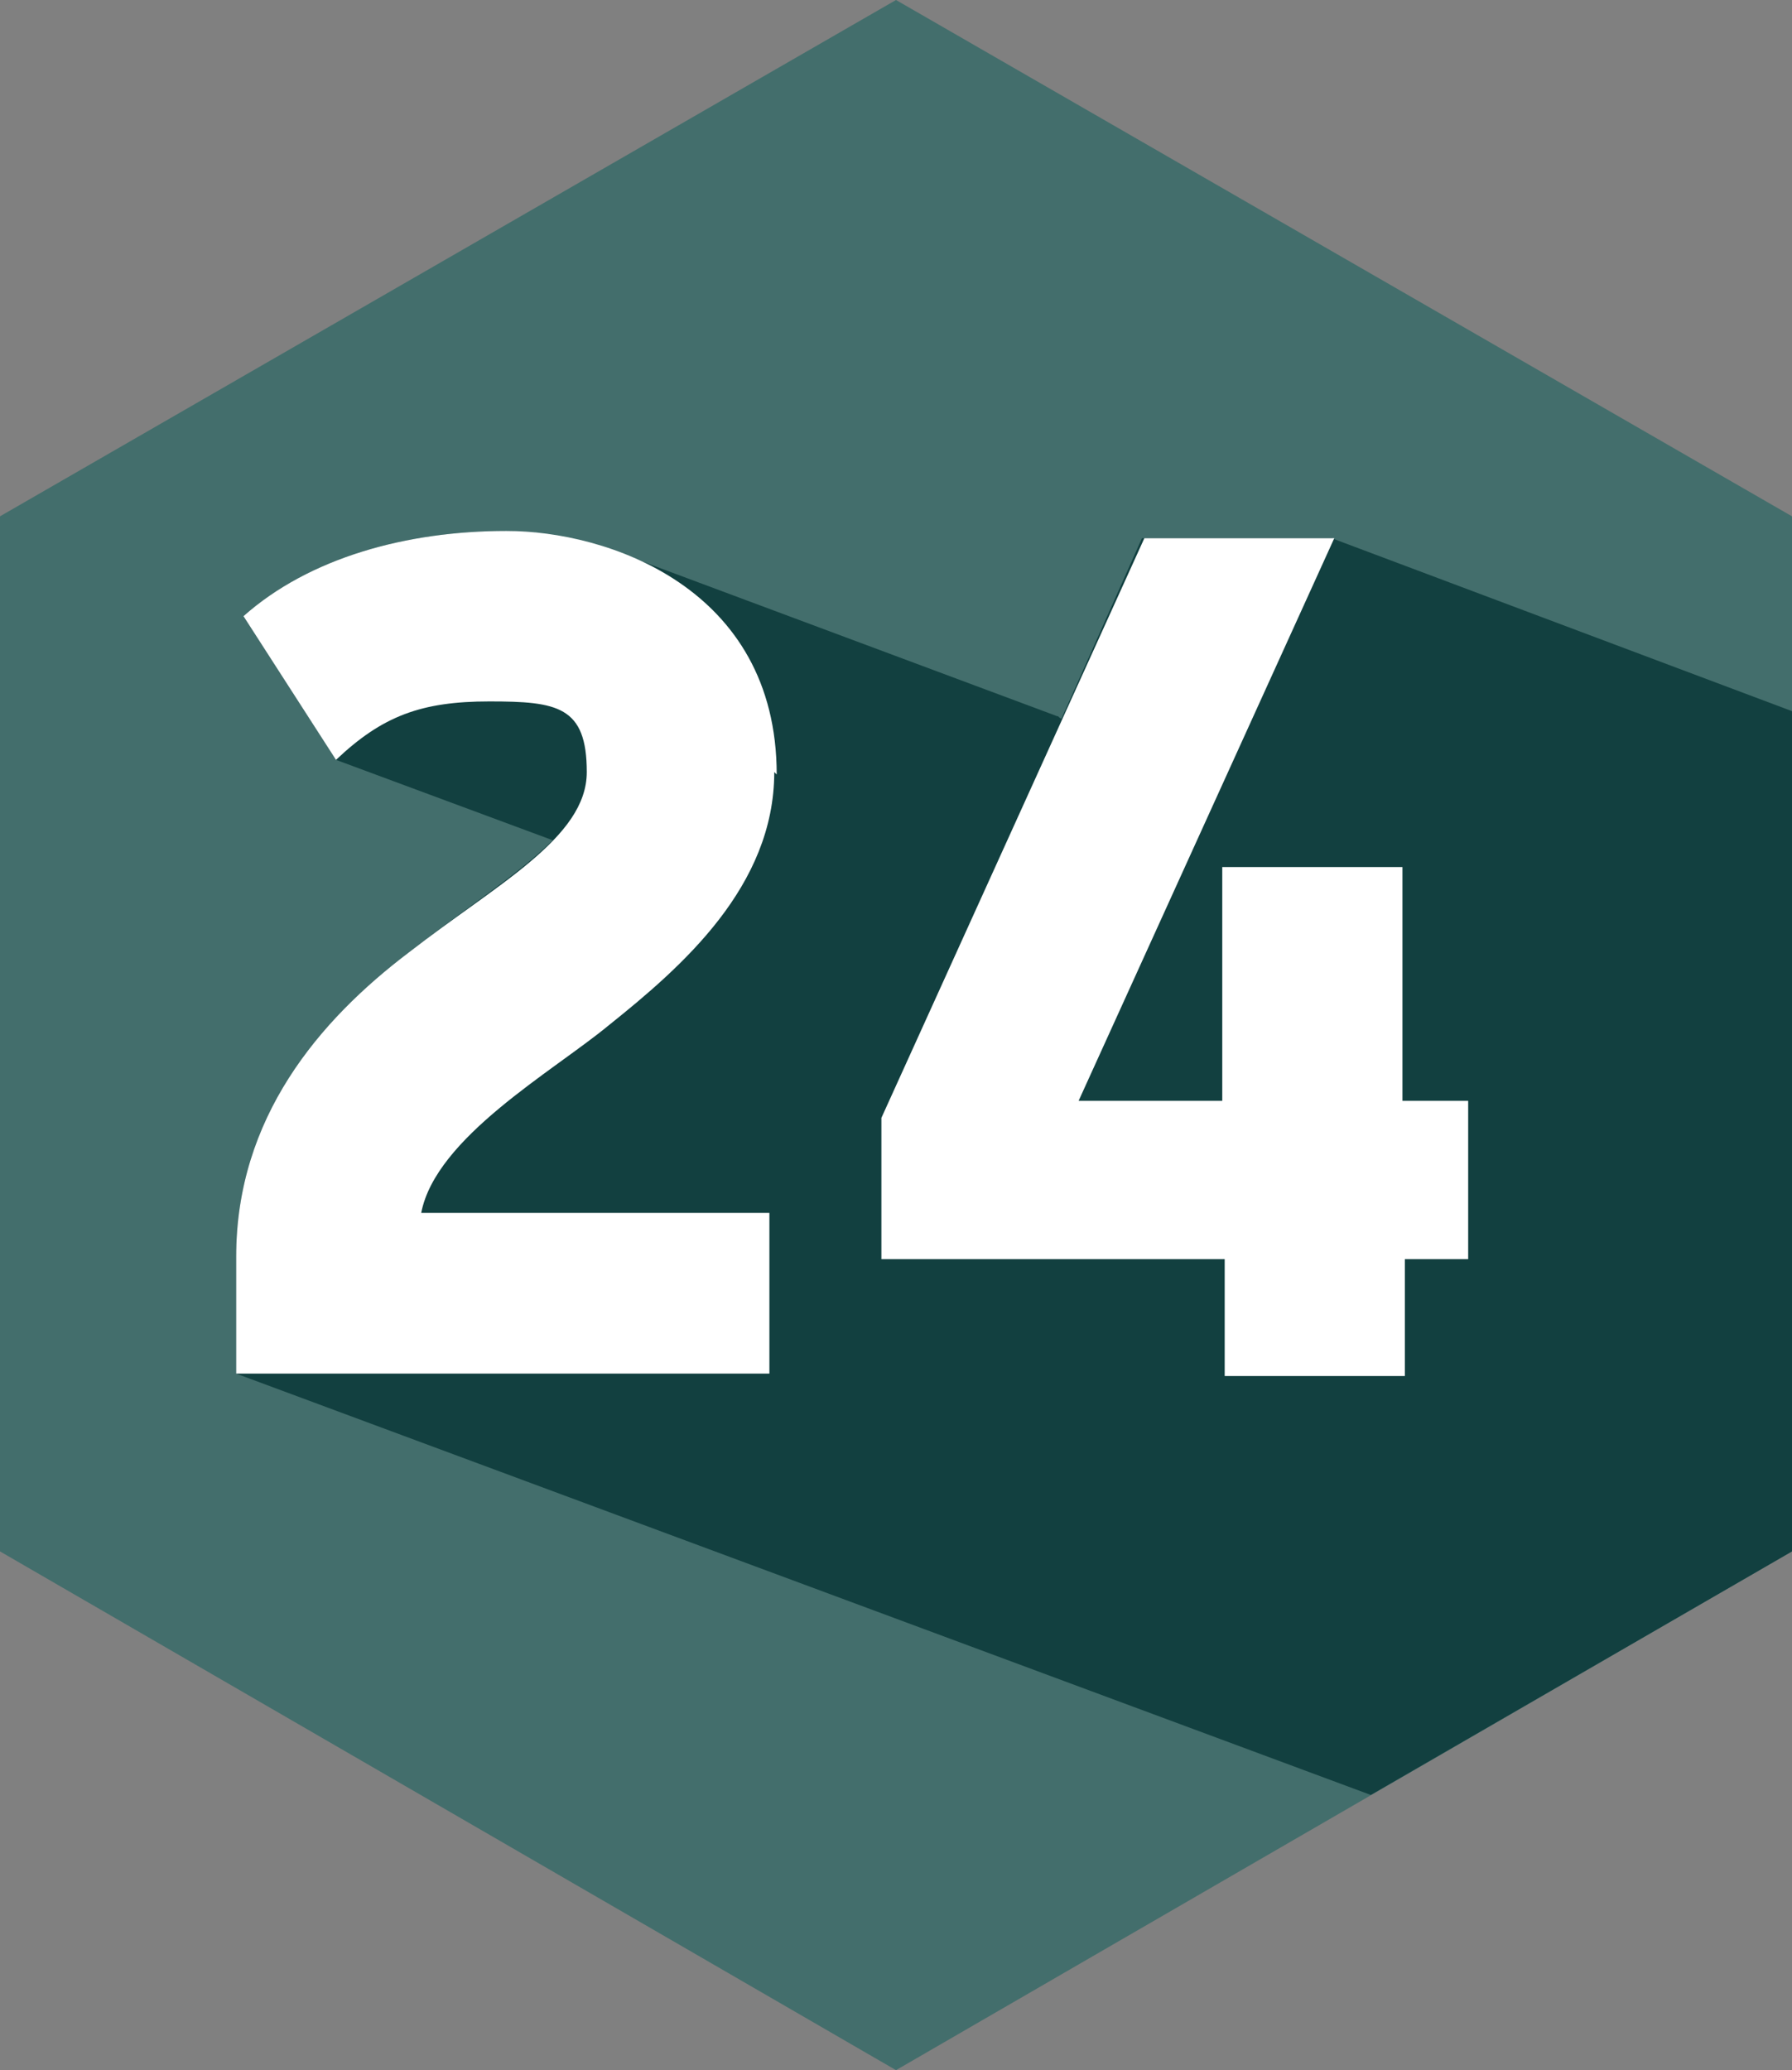 <?xml version="1.0" encoding="UTF-8"?> <svg xmlns="http://www.w3.org/2000/svg" xmlns:xlink="http://www.w3.org/1999/xlink" version="1.0" id="Слой_1" x="0px" y="0px" viewBox="0 0 73.6 85" style="enable-background:new 0 0 73.6 85;" xml:space="preserve"><rect x="0" y="0" width="73.6" height="85" fill="#808080" stroke="none"/> <style type="text/css"> .st0{fill:#436E6C;} .st1{fill:#124040;} .st2{fill:#FFFFFF;} </style> <polygon class="st0" points="36.8,0 73.6,21.2 73.6,63.7 36.8,85 0,63.7 0,21.2 "></polygon> <path class="st1" d="M73.6,29.2v34.5l-17.3,10L9.7,56.4v-4.8c0-5.7,3.4-9.7,7.1-12.5c2.3-1.8,4.5-3.2,5.9-4.6c0,0-8.9-3.3-8.9-3.3 L10,25.3c2.7-2.4,6.7-3.5,10.8-3.5c1.3,0,3,0.3,4.6,0.9c0.1,0,0.2,0.1,0.3,0.1l17.7,6.6c0.1,0,0.1,0.1,0.2,0.1l3.3-7.4h7.8 L73.6,29.2z"></path> <g> <path class="st2" d="M31.8,31.7c0,4.7-3.8,8-6.8,10.4c-2.3,1.9-7.1,4.6-7.7,7.7h14.3v6.6H9.7v-4.8c0-5.7,3.4-9.7,7.1-12.5 c3.6-2.8,7.3-4.7,7.3-7.4s-1.2-2.9-4-2.9s-4.4,0.6-6.3,2.4L10,25.3c2.7-2.4,6.7-3.5,10.8-3.5s11.1,2.3,11.1,10L31.8,31.7z"></path> <path class="st2" d="M57.7,51.7v4.8h-7.4v-4.8H36.2v-5.8L47,22.1h7.8L44.3,45.2h5.9v-9.6h7.4v9.6h2.7v6.5h-2.7L57.7,51.7z"></path> </g> </svg> 